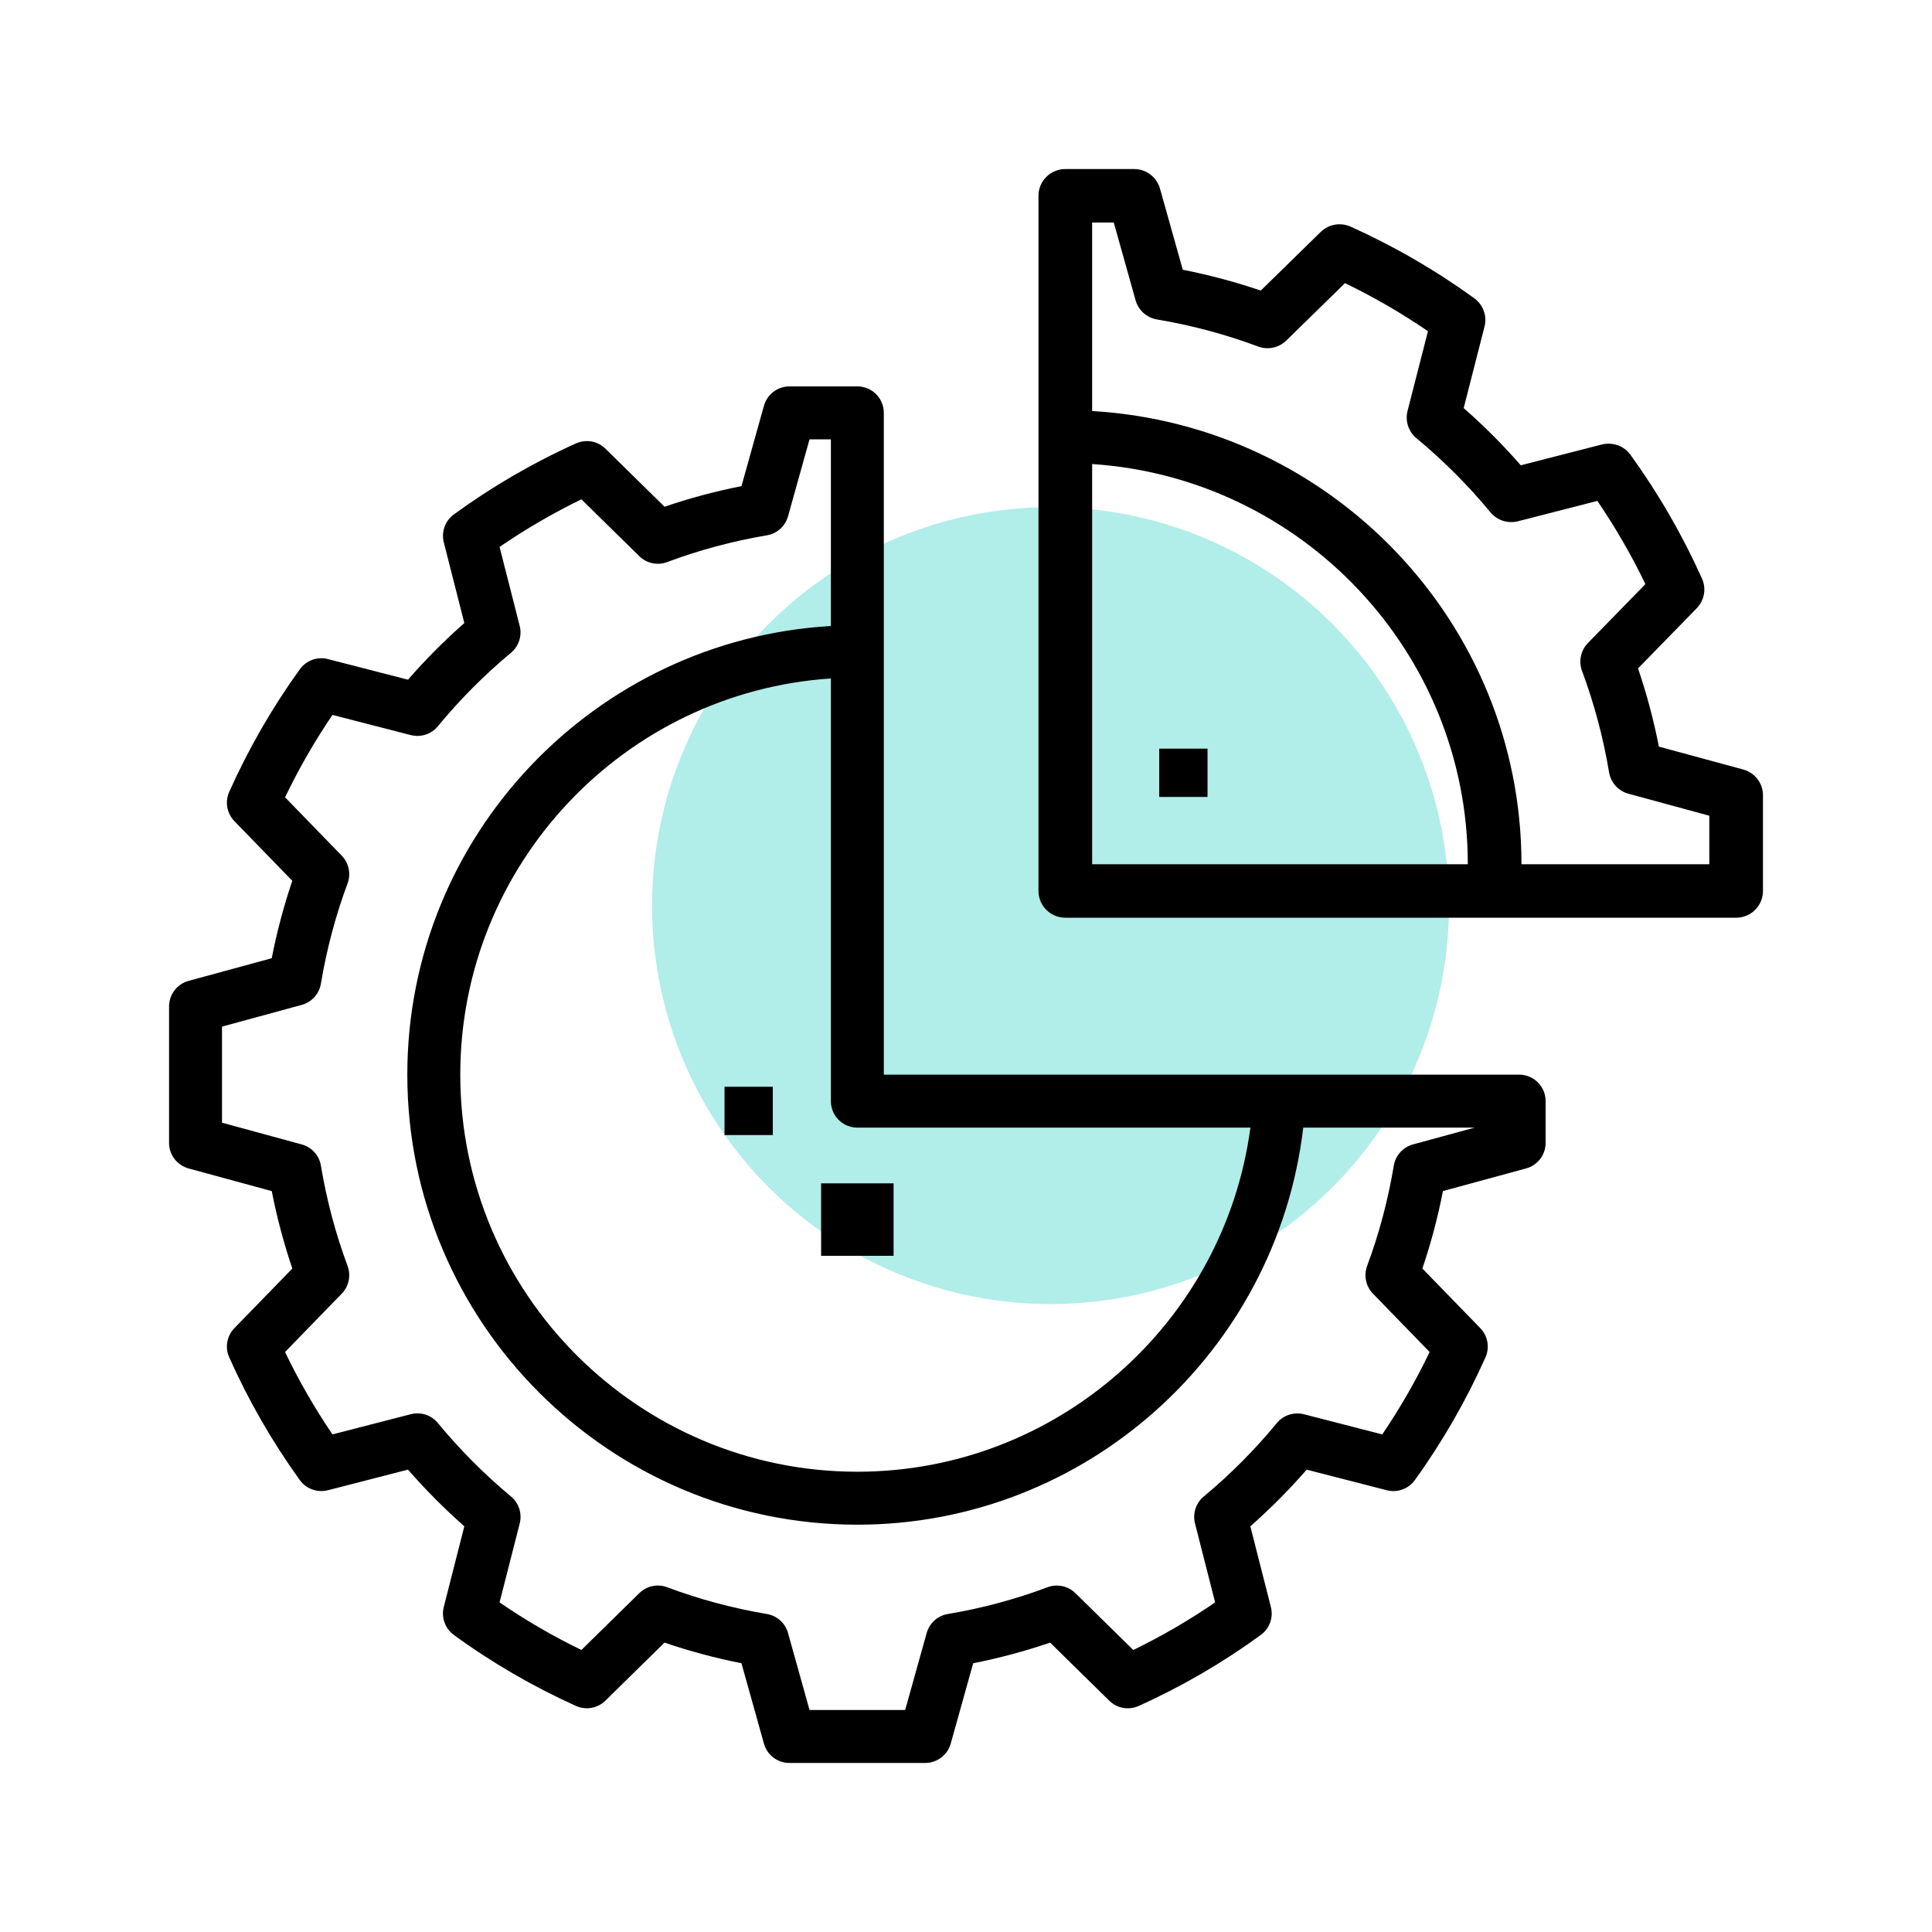<?xml version="1.0" encoding="UTF-8"?> <svg xmlns="http://www.w3.org/2000/svg" width="80" height="80" viewBox="0 0 80 80" fill="none"><circle cx="43.5" cy="37.5" r="16.5" fill="#B1EDE9"></circle><path d="M62.905 44.499H36.597V17.096C36.597 16.49 36.106 16 35.501 16H32.689C32.197 16 31.766 16.328 31.634 16.8L30.703 20.129C29.617 20.344 28.55 20.63 27.517 20.983L25.068 18.577C24.747 18.261 24.263 18.176 23.849 18.361C22.07 19.162 20.368 20.153 18.793 21.301C18.431 21.565 18.266 22.023 18.377 22.459L19.227 25.799C18.399 26.528 17.617 27.314 16.894 28.145L13.578 27.291C13.143 27.18 12.68 27.346 12.416 27.712C11.273 29.296 10.289 31.005 9.491 32.791C9.308 33.2 9.394 33.681 9.706 34.002L12.103 36.471C11.751 37.513 11.464 38.587 11.252 39.678L7.808 40.616C7.332 40.746 7.001 41.179 7.001 41.673V47.325C7.001 47.819 7.332 48.252 7.809 48.383L11.253 49.321C11.466 50.411 11.752 51.485 12.105 52.528L9.706 54.995C9.394 55.317 9.308 55.796 9.491 56.205C10.289 57.994 11.273 59.703 12.415 61.287C12.679 61.654 13.139 61.816 13.578 61.708L16.894 60.854C17.617 61.685 18.399 62.471 19.227 63.2L18.376 66.541C18.265 66.975 18.431 67.434 18.792 67.699C20.368 68.848 22.071 69.837 23.849 70.639C24.26 70.822 24.744 70.74 25.067 70.422L27.516 68.017C28.549 68.37 29.617 68.656 30.702 68.871L31.633 72.2C31.765 72.674 32.196 73 32.688 73H38.312C38.804 73 39.235 72.672 39.367 72.2L40.298 68.871C41.382 68.657 42.448 68.371 43.483 68.017L45.933 70.423C46.255 70.74 46.74 70.826 47.152 70.639C48.931 69.838 50.633 68.847 52.208 67.699C52.57 67.435 52.735 66.977 52.624 66.541L51.774 63.201C52.602 62.472 53.384 61.686 54.107 60.855L57.424 61.708C57.86 61.82 58.322 61.653 58.586 61.287C59.729 59.702 60.712 57.992 61.51 56.205C61.693 55.796 61.607 55.316 61.295 54.995L58.898 52.527C59.25 51.484 59.537 50.411 59.749 49.32L63.193 48.382C63.67 48.252 64.001 47.819 64.001 47.325V45.596C64.001 44.989 63.51 44.499 62.905 44.499ZM35.501 46.692H51.777C50.698 54.771 43.763 60.941 35.501 60.941C26.435 60.941 19.059 53.566 19.059 44.499C19.059 35.802 25.848 28.66 34.405 28.094V45.596C34.405 46.202 34.896 46.692 35.501 46.692ZM58.506 47.389C58.094 47.502 57.784 47.843 57.714 48.267C57.477 49.691 57.105 51.089 56.609 52.421C56.463 52.818 56.556 53.264 56.851 53.567L59.198 55.984C58.63 57.168 57.972 58.311 57.236 59.396L53.99 58.56C53.58 58.459 53.141 58.597 52.871 58.926C51.964 60.028 50.946 61.051 49.844 61.968C49.52 62.237 49.379 62.671 49.482 63.081L50.316 66.352C49.238 67.091 48.103 67.751 46.927 68.323L44.529 65.968C44.225 65.67 43.772 65.576 43.376 65.724C42.052 66.221 40.662 66.596 39.245 66.833C38.827 66.903 38.486 67.21 38.372 67.619L37.481 70.807H33.521L32.63 67.619C32.516 67.21 32.175 66.904 31.758 66.833C30.336 66.593 28.946 66.22 27.626 65.724C27.228 65.575 26.778 65.669 26.473 65.968L24.075 68.322C22.898 67.751 21.764 67.092 20.686 66.352L21.521 63.08C21.625 62.67 21.484 62.236 21.159 61.966C20.057 61.05 19.039 60.026 18.132 58.925C17.861 58.594 17.424 58.454 17.012 58.559L13.766 59.395C13.03 58.311 12.372 57.168 11.803 55.984L14.151 53.568C14.446 53.264 14.539 52.818 14.393 52.421C13.897 51.089 13.525 49.691 13.288 48.267C13.218 47.843 12.908 47.502 12.496 47.389L9.193 46.488V42.51L12.496 41.61C12.908 41.497 13.218 41.155 13.288 40.732C13.525 39.308 13.897 37.91 14.393 36.578C14.539 36.181 14.446 35.735 14.151 35.432L11.804 33.015C12.372 31.831 13.03 30.688 13.766 29.603L17.012 30.439C17.424 30.543 17.862 30.403 18.131 30.073C19.038 28.971 20.056 27.948 21.158 27.031C21.482 26.762 21.623 26.328 21.52 25.918L20.686 22.647C21.764 21.908 22.898 21.248 24.075 20.676L26.473 23.031C26.778 23.329 27.228 23.425 27.626 23.275C28.946 22.779 30.336 22.406 31.758 22.166C32.176 22.096 32.516 21.788 32.63 21.38L33.521 18.192H34.405V25.921C24.64 26.494 16.866 34.595 16.866 44.499C16.866 54.775 25.226 63.134 35.501 63.134C44.962 63.134 52.869 55.988 53.965 46.692H61.062L58.506 47.389Z" fill="black"></path><path d="M72.182 31.863L68.691 30.916C68.476 29.815 68.185 28.73 67.828 27.677L70.259 25.185C70.575 24.859 70.662 24.375 70.477 23.962C69.668 22.157 68.671 20.431 67.513 18.83C67.246 18.46 66.781 18.299 66.334 18.404L62.973 19.267C62.24 18.428 61.448 17.634 60.608 16.898L61.471 13.522C61.583 13.084 61.416 12.621 61.049 12.353C59.451 11.193 57.725 10.194 55.923 9.383C55.506 9.2 55.017 9.283 54.689 9.603L52.206 12.032C51.158 11.676 50.077 11.386 48.977 11.17L48.032 7.808C47.898 7.331 47.461 7 46.962 7H44.112C43.499 7 43.001 7.495 43.001 8.107V36.893C43.001 37.505 43.499 38 44.112 38H71.89C72.504 38 73.001 37.505 73.001 36.893V32.931C73.001 32.432 72.666 31.995 72.182 31.863ZM45.223 35.786V19.215C53.897 19.787 60.779 27 60.779 35.786H45.223ZM70.779 35.786H63.001C63.001 25.781 55.121 17.599 45.223 17.02V9.214H46.119L47.022 12.434C47.138 12.847 47.483 13.156 47.907 13.228C49.347 13.47 50.757 13.847 52.094 14.348C52.498 14.5 52.954 14.403 53.263 14.101L55.694 11.724C56.887 12.301 58.037 12.967 59.129 13.714L58.283 17.018C58.178 17.432 58.32 17.871 58.65 18.143C59.766 19.069 60.799 20.103 61.718 21.215C61.992 21.548 62.436 21.689 62.853 21.585L66.143 20.741C66.889 21.836 67.556 22.99 68.133 24.186L65.753 26.626C65.454 26.933 65.36 27.384 65.509 27.784C66.011 29.13 66.388 30.543 66.628 31.98C66.699 32.408 67.013 32.754 67.431 32.867L70.779 33.777V35.786Z" fill="black"></path><path d="M34.001 49H37.001V52H34.001V49Z" fill="black"></path><path d="M30.001 45H32.001V47H30.001V45Z" fill="black"></path><path d="M48.001 31H50.001V33H48.001V31Z" fill="black"></path></svg> 